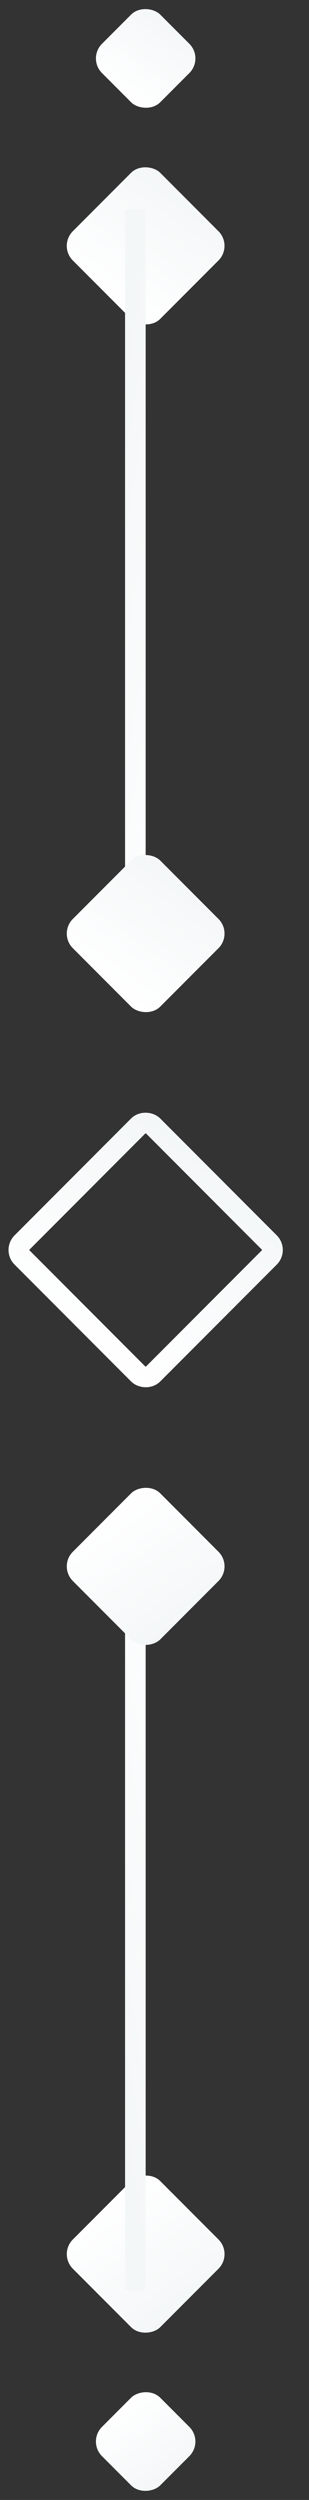 <svg width="15" height="121" viewBox="0 0 15 121" fill="none" xmlns="http://www.w3.org/2000/svg">
    <rect x="0" y="0" width="15" height="121" fill="#333333" stroke="none"/>
    <rect width="4" height="4" rx="1" transform="scale(1 -1) rotate(-45 -140.525 -64.207)" fill="url(#9bj7ttx10a)"/>
    <rect width="6" height="6" rx="1" transform="scale(1 -1) rotate(-45 -130.282 -57.965)" fill="url(#vy23uqrurb)"/>
    <path transform="matrix(0 1 1 0 7.071 74.056)" stroke="url(#988of6ok2c)" d="M0-.5h36.801"/>
    <rect width="6" height="6" rx="1" transform="scale(1 -1) rotate(-45 -90.101 -41.321)" fill="url(#zofq677ond)"/>
    <rect x=".707" y="60.5" width="9" height="9" rx=".5" transform="rotate(-45 .707 60.5)" stroke="url(#gb5ptul8we)"/>
    <rect x="4.243" y="2.828" width="4" height="4" rx="1" transform="rotate(-45 4.243 2.828)" fill="url(#b8wxfcwsxf)"/>
    <rect x="2.828" y="11.899" width="6" height="6" rx="1" transform="rotate(-45 2.828 11.9)" fill="url(#i9g8d2f10g)"/>
    <path stroke="url(#qh0t5dmzwh)" d="M6.571 46.944V10.142"/>
    <rect x="2.828" y="45.186" width="6" height="6" rx="1" transform="rotate(-45 2.828 45.186)" fill="url(#ysbd3qhv2i)"/>
    <defs>
        <linearGradient id="9bj7ttx10a" x1=".065" y1="3.984" x2="4.452" y2="3.288" gradientUnits="userSpaceOnUse">
            <stop stop-color="#fff"/>
            <stop offset="1" stop-color="#F4F7F8"/>
        </linearGradient>
        <linearGradient id="vy23uqrurb" x1=".097" y1="5.976" x2="6.678" y2="4.931" gradientUnits="userSpaceOnUse">
            <stop stop-color="#fff"/>
            <stop offset="1" stop-color="#F4F7F8"/>
        </linearGradient>
        <linearGradient id="988of6ok2c" x1=".595" y1=".996" x2="1.773" y2="-5.888" gradientUnits="userSpaceOnUse">
            <stop stop-color="#fff"/>
            <stop offset="1" stop-color="#F4F7F8"/>
        </linearGradient>
        <linearGradient id="zofq677ond" x1=".097" y1="5.976" x2="6.678" y2="4.931" gradientUnits="userSpaceOnUse">
            <stop stop-color="#fff"/>
            <stop offset="1" stop-color="#F4F7F8"/>
        </linearGradient>
        <linearGradient id="gb5ptul8we" x1=".162" y1="70.46" x2="11.13" y2="68.719" gradientUnits="userSpaceOnUse">
            <stop stop-color="#fff"/>
            <stop offset="1" stop-color="#F4F7F8"/>
        </linearGradient>
        <linearGradient id="b8wxfcwsxf" x1="4.307" y1="6.812" x2="8.695" y2="6.116" gradientUnits="userSpaceOnUse">
            <stop stop-color="#fff"/>
            <stop offset="1" stop-color="#F4F7F8"/>
        </linearGradient>
        <linearGradient id="i9g8d2f10g" x1="2.925" y1="17.875" x2="9.506" y2="16.831" gradientUnits="userSpaceOnUse">
            <stop stop-color="#fff"/>
            <stop offset="1" stop-color="#F4F7F8"/>
        </linearGradient>
        <linearGradient id="qh0t5dmzwh" x1="8.067" y1="46.349" x2="1.183" y2="45.17" gradientUnits="userSpaceOnUse">
            <stop stop-color="#fff"/>
            <stop offset="1" stop-color="#F4F7F8"/>
        </linearGradient>
        <linearGradient id="ysbd3qhv2i" x1="2.925" y1="51.162" x2="9.506" y2="50.118" gradientUnits="userSpaceOnUse">
            <stop stop-color="#fff"/>
            <stop offset="1" stop-color="#F4F7F8"/>
        </linearGradient>
    </defs>
</svg>
